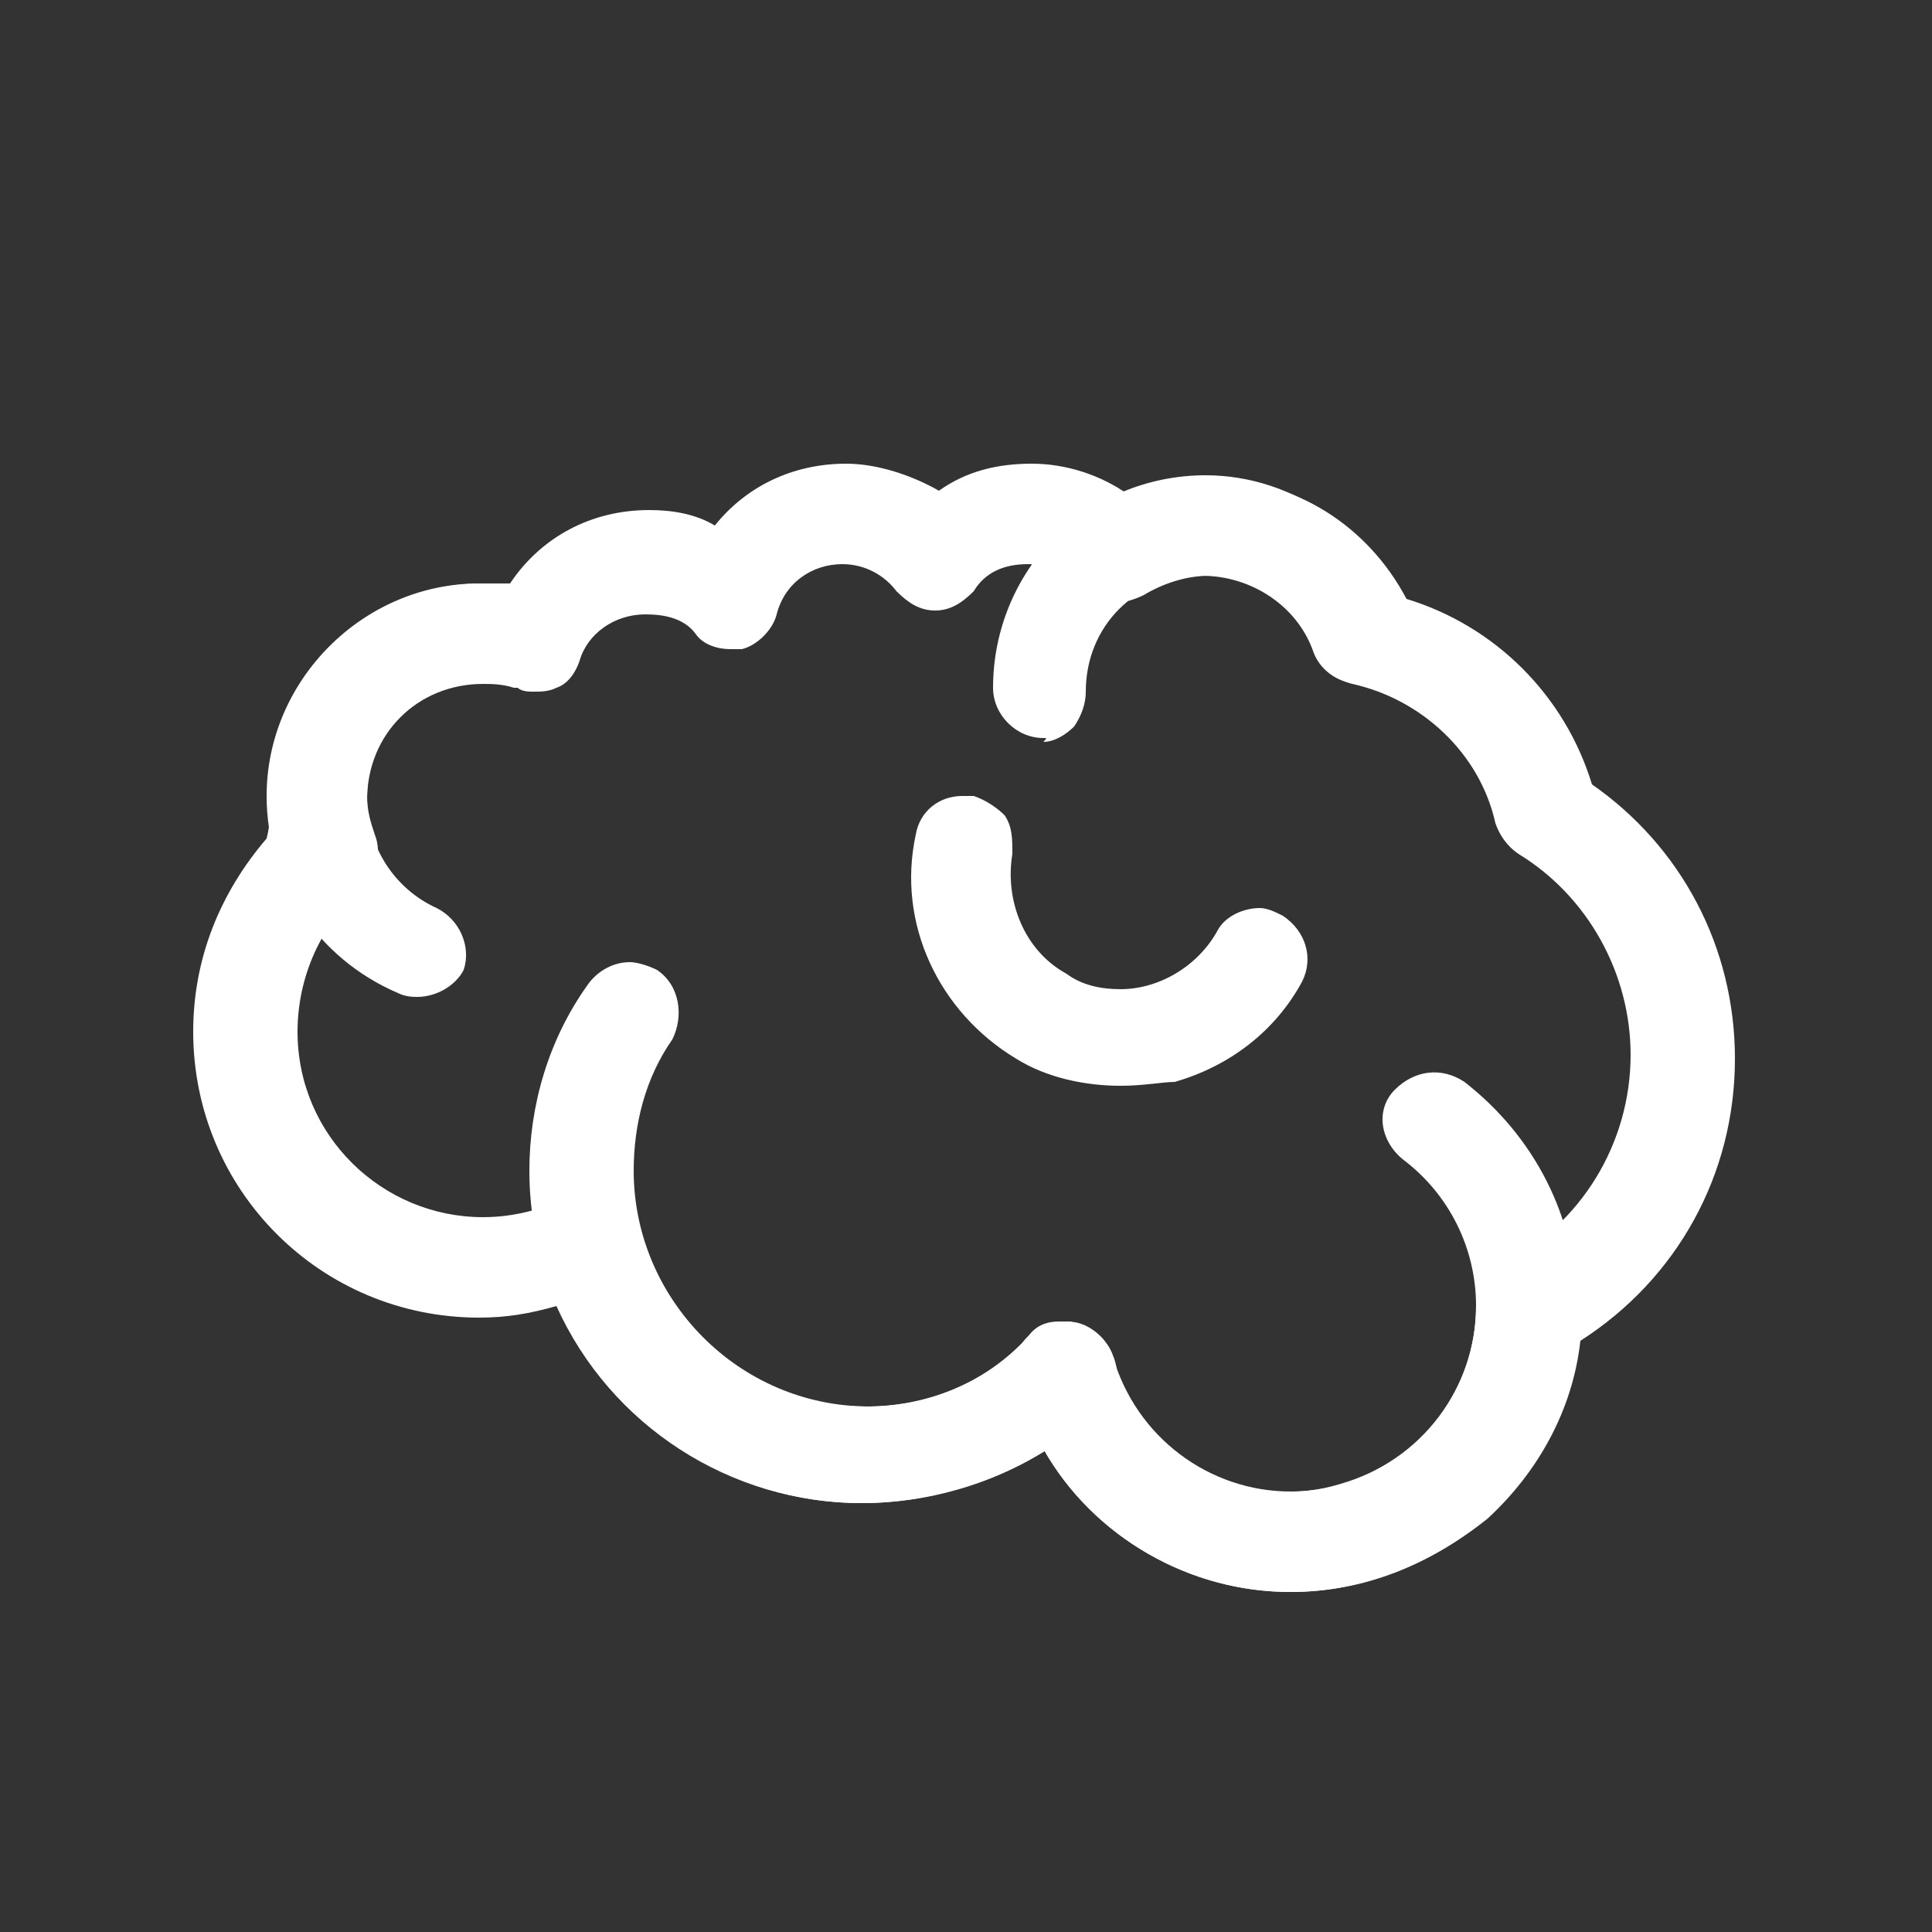 <?xml version="1.0" encoding="utf-8"?>
<!-- Generator: Adobe Illustrator 24.0.1, SVG Export Plug-In . SVG Version: 6.00 Build 0)  -->
<svg version="1.1" id="图层_1" xmlns="http://www.w3.org/2000/svg" xmlns:xlink="http://www.w3.org/1999/xlink" x="0px" y="0px"
	 viewBox="0 0 50 50" style="enable-background:new 0 0 50 50;" xml:space="preserve">
<rect x="0" y="0" width="50" height="50" fill="#333333" stroke="none"/>
<style type="text/css">
	.stt0{fill:#FFFFFF;}
</style>
<g>
	<path class="stt0" d="M33.4,41.2c-2.6,0-5.1-1.4-6.4-3.7c-1.4,0.9-3,1.4-4.7,1.4c-3.4,0-6.5-2-7.9-5.1c-0.7,0.2-1.3,0.3-2,0.3
		c-4.1,0-7.4-3.3-7.4-7.4c0-1.9,0.7-3.6,1.9-5C7,21.3,7,21,7,20.6c0-1.5,0.6-2.9,1.6-3.9c1-1,2.4-1.6,3.9-1.6h0c0.2,0,0.5,0,0.7,0
		c0.8-1.2,2.1-1.9,3.6-1.9l0,0c0.6,0,1.2,0.1,1.7,0.4c0.8-1,2-1.6,3.4-1.6h0c0.8,0,1.7,0.3,2.4,0.7c0.7-0.5,1.5-0.7,2.4-0.7
		c0.9,0,1.8,0.3,2.5,0.8c0.7-0.3,1.4-0.4,2.2-0.4c2.1,0,4,1.2,5,3.1c2.3,0.7,4.1,2.5,4.8,4.8c2.3,1.6,3.7,4.2,3.7,7.1
		c0,3-1.5,5.7-4,7.3c-0.2,1.8-1.1,3.4-2.4,4.6C37,40.5,35.3,41.2,33.4,41.2z M28.8,35.1c0.6,2.1,2.5,3.5,4.6,3.5
		c2.7,0,4.8-2.2,4.8-4.8v0c0-0.5,0.3-0.9,0.7-1.1c2-1,3.3-3.1,3.3-5.4c0-2.1-1.1-4.1-2.9-5.2c-0.3-0.2-0.5-0.5-0.6-0.8
		c-0.4-1.8-1.9-3.2-3.7-3.6c-0.4-0.1-0.8-0.4-0.9-0.8c-0.4-1.2-1.6-2-2.8-2c-0.6,0-1.2,0.2-1.7,0.5c-0.2,0.1-0.5,0.2-0.7,0.2
		c-0.4,0-0.7-0.2-1-0.4c-0.3-0.4-0.8-0.6-1.3-0.6c-0.6,0-1.1,0.2-1.4,0.7l0,0c-0.3,0.3-0.6,0.5-1,0.5c-0.4,0-0.7-0.2-1-0.5
		c-0.3-0.4-0.8-0.7-1.4-0.7c-0.8,0-1.5,0.5-1.7,1.3c-0.1,0.4-0.5,0.8-0.9,0.9c-0.1,0-0.2,0-0.3,0c-0.3,0-0.7-0.1-0.9-0.4
		c-0.3-0.4-0.8-0.5-1.3-0.5c-0.8,0-1.5,0.5-1.7,1.2c-0.1,0.3-0.3,0.6-0.6,0.7l0,0c-0.2,0.1-0.4,0.1-0.6,0.1c-0.1,0-0.3,0-0.4-0.1
		c-0.3-0.1-0.6-0.2-0.9-0.2l0,0c-1.7,0-3,1.3-3,3c0,0.4,0.1,0.7,0.2,1c0.2,0.5,0,1-0.3,1.4c-1.1,0.9-1.7,2.3-1.7,3.7
		c0,2.7,2.2,4.8,4.8,4.8c0.8,0,1.5-0.2,2.2-0.5c0.2-0.1,0.4-0.1,0.6-0.1c0.2,0,0.4,0,0.5,0.1c0.3,0.2,0.6,0.5,0.7,0.9
		c0.7,2.7,3.1,4.5,5.9,4.5l0,0c1.6,0,3.1-0.6,4.2-1.8c0.2-0.3,0.5-0.4,0.8-0.4c0.1,0,0.2,0,0.3,0C28.3,34.4,28.7,34.7,28.8,35.1z"/>
	<path class="stt0" d="M33.4,41.2c-3.3,0-6.2-2.2-7.1-5.4c-0.2-0.7,0.2-1.4,0.9-1.5l0,0c0.3-0.1,0.7-0.1,0.9,0.1
		c0.3,0.2,0.5,0.4,0.6,0.7l0,0c0.3,1.2,1.2,2.3,2.3,2.9c1.1,0.6,2.4,0.8,3.7,0.4c2.1-0.6,3.5-2.5,3.5-4.6c0-1.5-0.7-2.9-1.9-3.8
		c-0.6-0.5-0.7-1.3-0.2-1.8c0.5-0.5,1.2-0.6,1.8-0.2c1.8,1.4,2.9,3.5,2.9,5.8c0,1.9-0.8,3.8-2.2,5.2C37.2,40.4,35.4,41.2,33.4,41.2z
		 M27.6,34.8c-0.1,0-0.1,0-0.2,0l0,0c-0.2,0-0.3,0.2-0.4,0.3c-0.1,0.2-0.1,0.3-0.1,0.5c0.8,2.9,3.5,4.9,6.5,4.9c1.8,0,3.5-0.7,4.8-2
		c1.3-1.3,2-3,2-4.8c0-2.1-1-4.1-2.6-5.4c-0.3-0.2-0.7-0.2-1,0.1c-0.2,0.3-0.2,0.7,0.1,1c1.3,1,2.1,2.6,2.1,4.3
		c0,2.4-1.6,4.5-3.9,5.2c-1.4,0.4-2.9,0.2-4.1-0.5c-1.3-0.7-2.2-1.9-2.6-3.3l0,0c0-0.2-0.2-0.3-0.3-0.4
		C27.8,34.8,27.7,34.8,27.6,34.8z"/>
	<path class="stt0" d="M33.4,40.9c-3.1,0-6-2.1-6.8-5.1c-0.1-0.5,0.1-1,0.7-1.2c0,0,0,0,0,0c0.5-0.1,1,0.1,1.2,0.7c0,0,0,0,0,0
		c0.8,2.7,3.6,4.3,6.3,3.5c2.2-0.6,3.7-2.6,3.7-4.9c0-1.6-0.7-3.1-2-4.1c-0.4-0.3-0.5-1-0.2-1.4c0.3-0.4,1-0.5,1.4-0.2
		c1.8,1.3,2.8,3.4,2.8,5.6C40.5,37.7,37.3,40.9,33.4,40.9"/>
	<path class="stt0" d="M22.3,38.9c-4.7,0-8.6-3.9-8.6-8.6c0-1.7,0.5-3.4,1.5-4.8c0.2-0.3,0.6-0.6,1.1-0.6c0.2,0,0.5,0.1,0.7,0.2
		c0.6,0.4,0.7,1.2,0.4,1.8c-0.7,1-1,2.2-1,3.4c0,3.3,2.7,6.1,6.1,6.1l0,0c1.6,0,3.1-0.7,4.2-1.8c0.2-0.2,0.6-0.4,0.9-0.4
		c0.3,0,0.6,0.1,0.9,0.4l0,0c0.2,0.2,0.4,0.6,0.4,0.9s-0.1,0.7-0.4,0.9C26.9,38,24.6,38.9,22.3,38.9L22.3,38.9z M29,28.1
		c-0.9,0-1.9-0.2-2.7-0.7c-2-1.2-3.1-3.5-2.6-5.8c0.1-0.6,0.6-1,1.2-1c0.1,0,0.1,0,0.2,0c0,0,0,0,0.1,0c0.3,0.1,0.6,0.3,0.8,0.5
		c0.2,0.3,0.2,0.6,0.2,1c-0.2,1.2,0.3,2.5,1.4,3.1c0.4,0.3,0.9,0.4,1.4,0.4c1,0,2-0.6,2.5-1.5c0.2-0.4,0.7-0.6,1.1-0.6
		c0.2,0,0.4,0.1,0.6,0.2c0.6,0.4,0.8,1.1,0.5,1.7c-0.7,1.3-1.9,2.2-3.3,2.6C30.1,28,29.6,28.1,29,28.1L29,28.1z M10.8,25.8
		c-0.1,0-0.3,0-0.5-0.1l0,0c-2.1-0.9-3.4-2.9-3.4-5.1c0-3,2.5-5.5,5.5-5.5h0c0.5,0,1.1,0.1,1.6,0.2c0.6,0.2,1,0.9,0.8,1.6
		c-0.2,0.5-0.7,0.9-1.2,0.9c-0.1,0-0.2,0-0.3,0c-0.3-0.1-0.6-0.1-0.8-0.1l0,0c-1.7,0-3,1.3-3,3c0,1.2,0.7,2.3,1.8,2.8
		c0.6,0.3,0.9,1,0.7,1.6C11.8,25.5,11.3,25.8,10.8,25.8C10.8,25.8,10.8,25.8,10.8,25.8z M27,19.1c-0.7,0-1.3-0.6-1.3-1.3
		c0-1.5,0.6-2.9,1.6-3.9c1-1,2.4-1.6,3.9-1.6h0c2.3,0,4.4,1.5,5.2,3.7c0.1,0.3,0.1,0.7-0.1,1c-0.2,0.3-0.4,0.5-0.7,0.6
		c-0.1,0-0.2,0.1-0.4,0.1c-0.5,0-1-0.3-1.2-0.8c-0.4-1.2-1.6-2-2.9-2c-1.7,0-3,1.3-3,3c0,0.3-0.1,0.6-0.3,0.9
		c-0.2,0.2-0.5,0.4-0.8,0.4C27.1,19.1,27.1,19.1,27,19.1L27,19.1z"/>
</g>
</svg>
